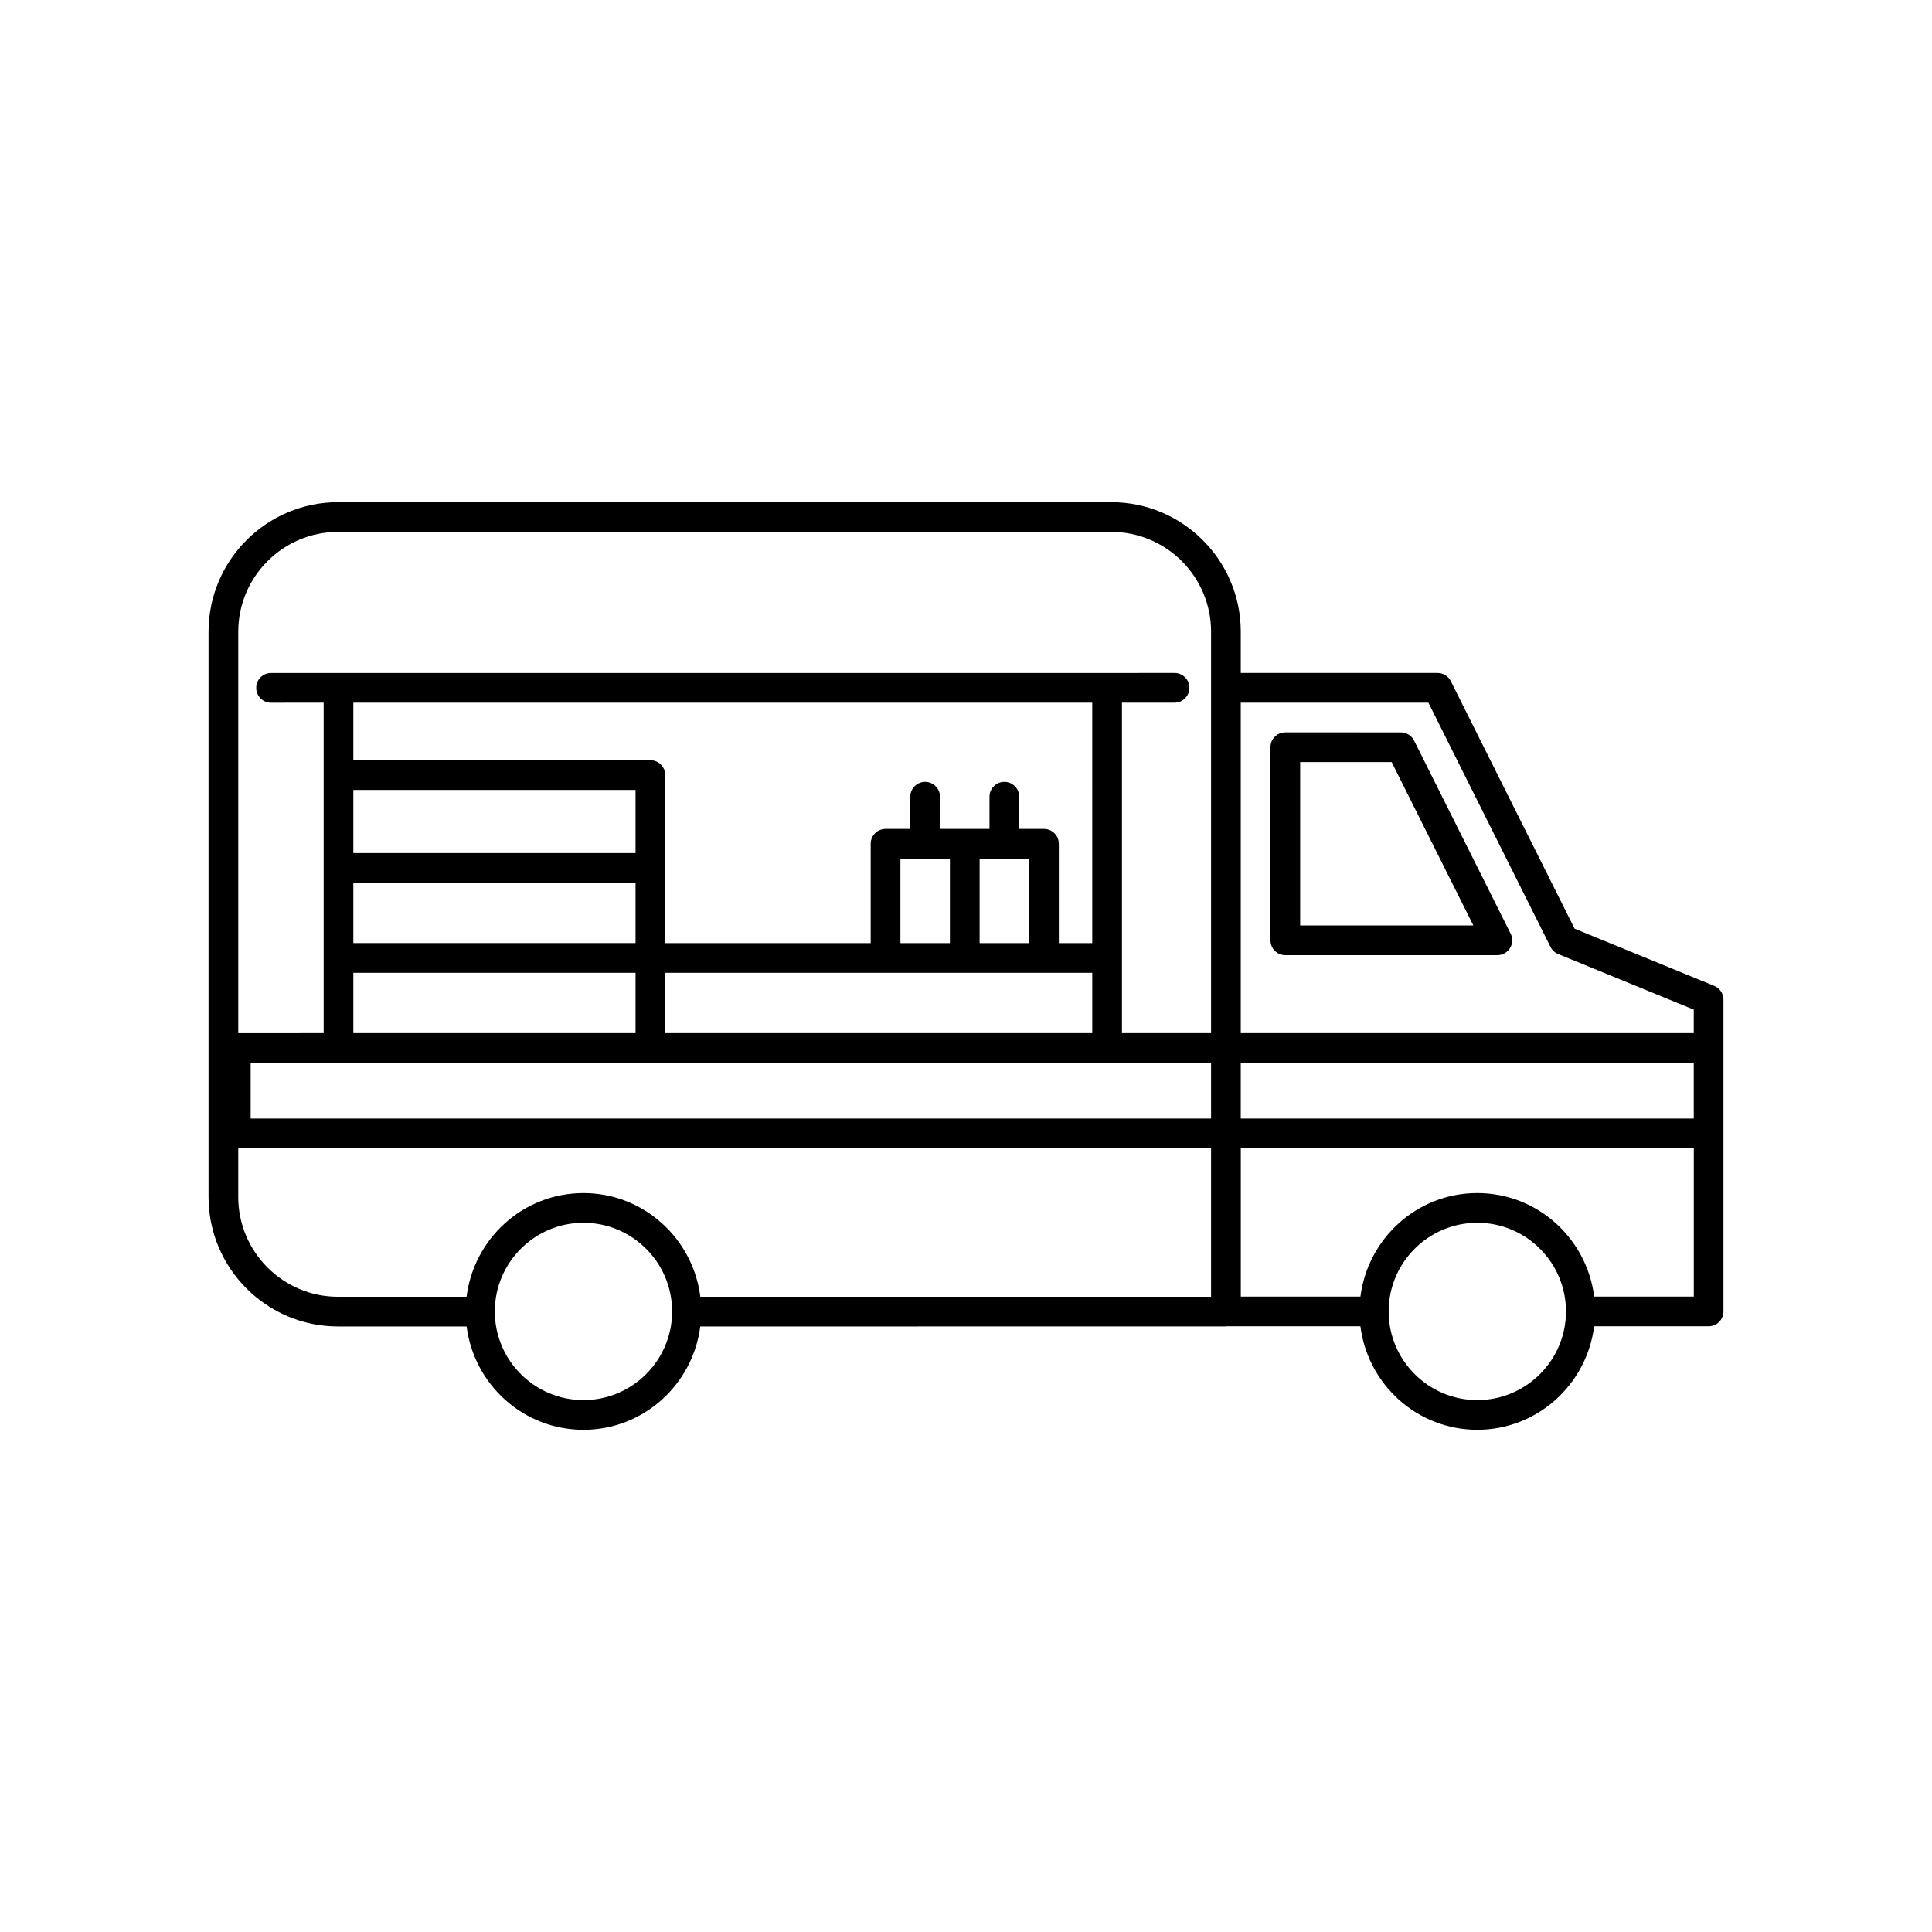 <?xml version="1.0" encoding="UTF-8"?>
<!-- Uploaded to: SVG Repo, www.svgrepo.com, Generator: SVG Repo Mixer Tools -->
<svg fill="#000000" width="800px" height="800px" version="1.1" viewBox="144 144 512 512" xmlns="http://www.w3.org/2000/svg">
 <g>
  <path d="m598.29 405.27-37.008-15.16-32.797-65.59c-0.668-1.332-2.031-2.176-3.519-2.176h-52.148v-10.941c0-18.922-15.398-34.32-34.316-34.32h-204.92c-18.918 0-34.316 15.398-34.316 34.32v149.8c0 18.926 15.398 34.324 34.316 34.324h34.074c1.98 15.402 15.027 27.383 30.961 27.383 15.934 0 28.988-11.98 30.969-27.383l139.29-0.004c0.082 0 0.148-0.043 0.23-0.047h35.418c1.961 15.426 15.02 27.43 30.969 27.43 15.949 0 29.012-12.004 30.977-27.43h30.328c2.176 0 3.938-1.762 3.938-3.938v-82.637c-0.004-1.594-0.973-3.031-2.449-3.637zm-75.75-75.055 32.363 64.738c0.422 0.852 1.145 1.523 2.031 1.883l35.93 14.723v6.234h-120.05v-87.578zm70.324 110.21h-120.05v-14.762l120.05 0.004zm-197.13-68.879v22.387h-13.113v-22.387zm7.875 0h13.121v22.387h-13.121zm-24.926 30.258h54.777v15.988l-113.16 0.004v-15.988zm54.773-7.871h-8.855v-26.32c0-2.176-1.762-3.938-3.938-3.938h-6.559v-8.531c0-2.176-1.762-3.938-3.938-3.938-2.176 0-3.938 1.762-3.938 3.938v8.531h-13.117v-8.531c0-2.176-1.762-3.938-3.938-3.938s-3.938 1.762-3.938 3.938v8.531h-6.559c-2.176 0-3.938 1.762-3.938 3.938v26.32h-54.445v-44.527c0-2.176-1.762-3.938-3.938-3.938h-78.719v-15.254l195.82 0.004zm-121.03-23.863h-74.785v-16.727h74.785zm-74.785 7.871h74.785v15.988h-74.785zm0 23.863h74.785v15.988h-74.785zm-3.934 23.863h231.24v14.762l-254.52-0.004v-14.762zm-0.125-140.71h204.92c14.582 0 26.445 11.867 26.445 26.449v106.39h-23.617v-87.578h13.938c2.176 0 3.938-1.762 3.938-3.938 0-2.176-1.762-3.938-3.938-3.938l-17.871 0.008h-221.56c-2.176 0-3.938 1.762-3.938 3.938 0 2.176 1.762 3.938 3.938 3.938l13.938-0.004v87.574l-22.633 0.004v-106.39c0-14.582 11.863-26.449 26.445-26.449zm-26.445 176.25v-12.906h257.81v39.359h-135.35c-1.941-15.449-15.016-27.484-30.98-27.484-15.965 0-29.031 12.035-30.973 27.484h-34.062c-14.582 0-26.445-11.871-26.445-26.453zm91.484 53.836c-12.953 0-23.492-10.539-23.492-23.492 0-12.961 10.539-23.5 23.492-23.5 12.961 0 23.5 10.539 23.5 23.5 0 12.953-10.539 23.492-23.5 23.492zm236.88 0c-12.953 0-23.492-10.539-23.492-23.492 0-12.961 10.539-23.5 23.492-23.5 12.961 0 23.5 10.539 23.5 23.5 0 12.953-10.539 23.492-23.5 23.492zm30.973-27.43c-1.961-15.426-15.027-27.438-30.977-27.438s-29.008 12.012-30.969 27.438h-31.703v-39.312h120.05v39.312z"/>
  <path d="m484.62 397.13h56.195c1.359 0 2.629-0.707 3.352-1.867 0.715-1.16 0.777-2.609 0.168-3.828l-25.586-51.168c-0.668-1.332-2.031-2.176-3.519-2.176l-30.609-0.004c-2.176 0-3.938 1.762-3.938 3.938v51.168c0.004 2.176 1.762 3.938 3.938 3.938zm3.938-51.168h24.246l21.648 43.297-45.895-0.004z"/>
 </g>
</svg>